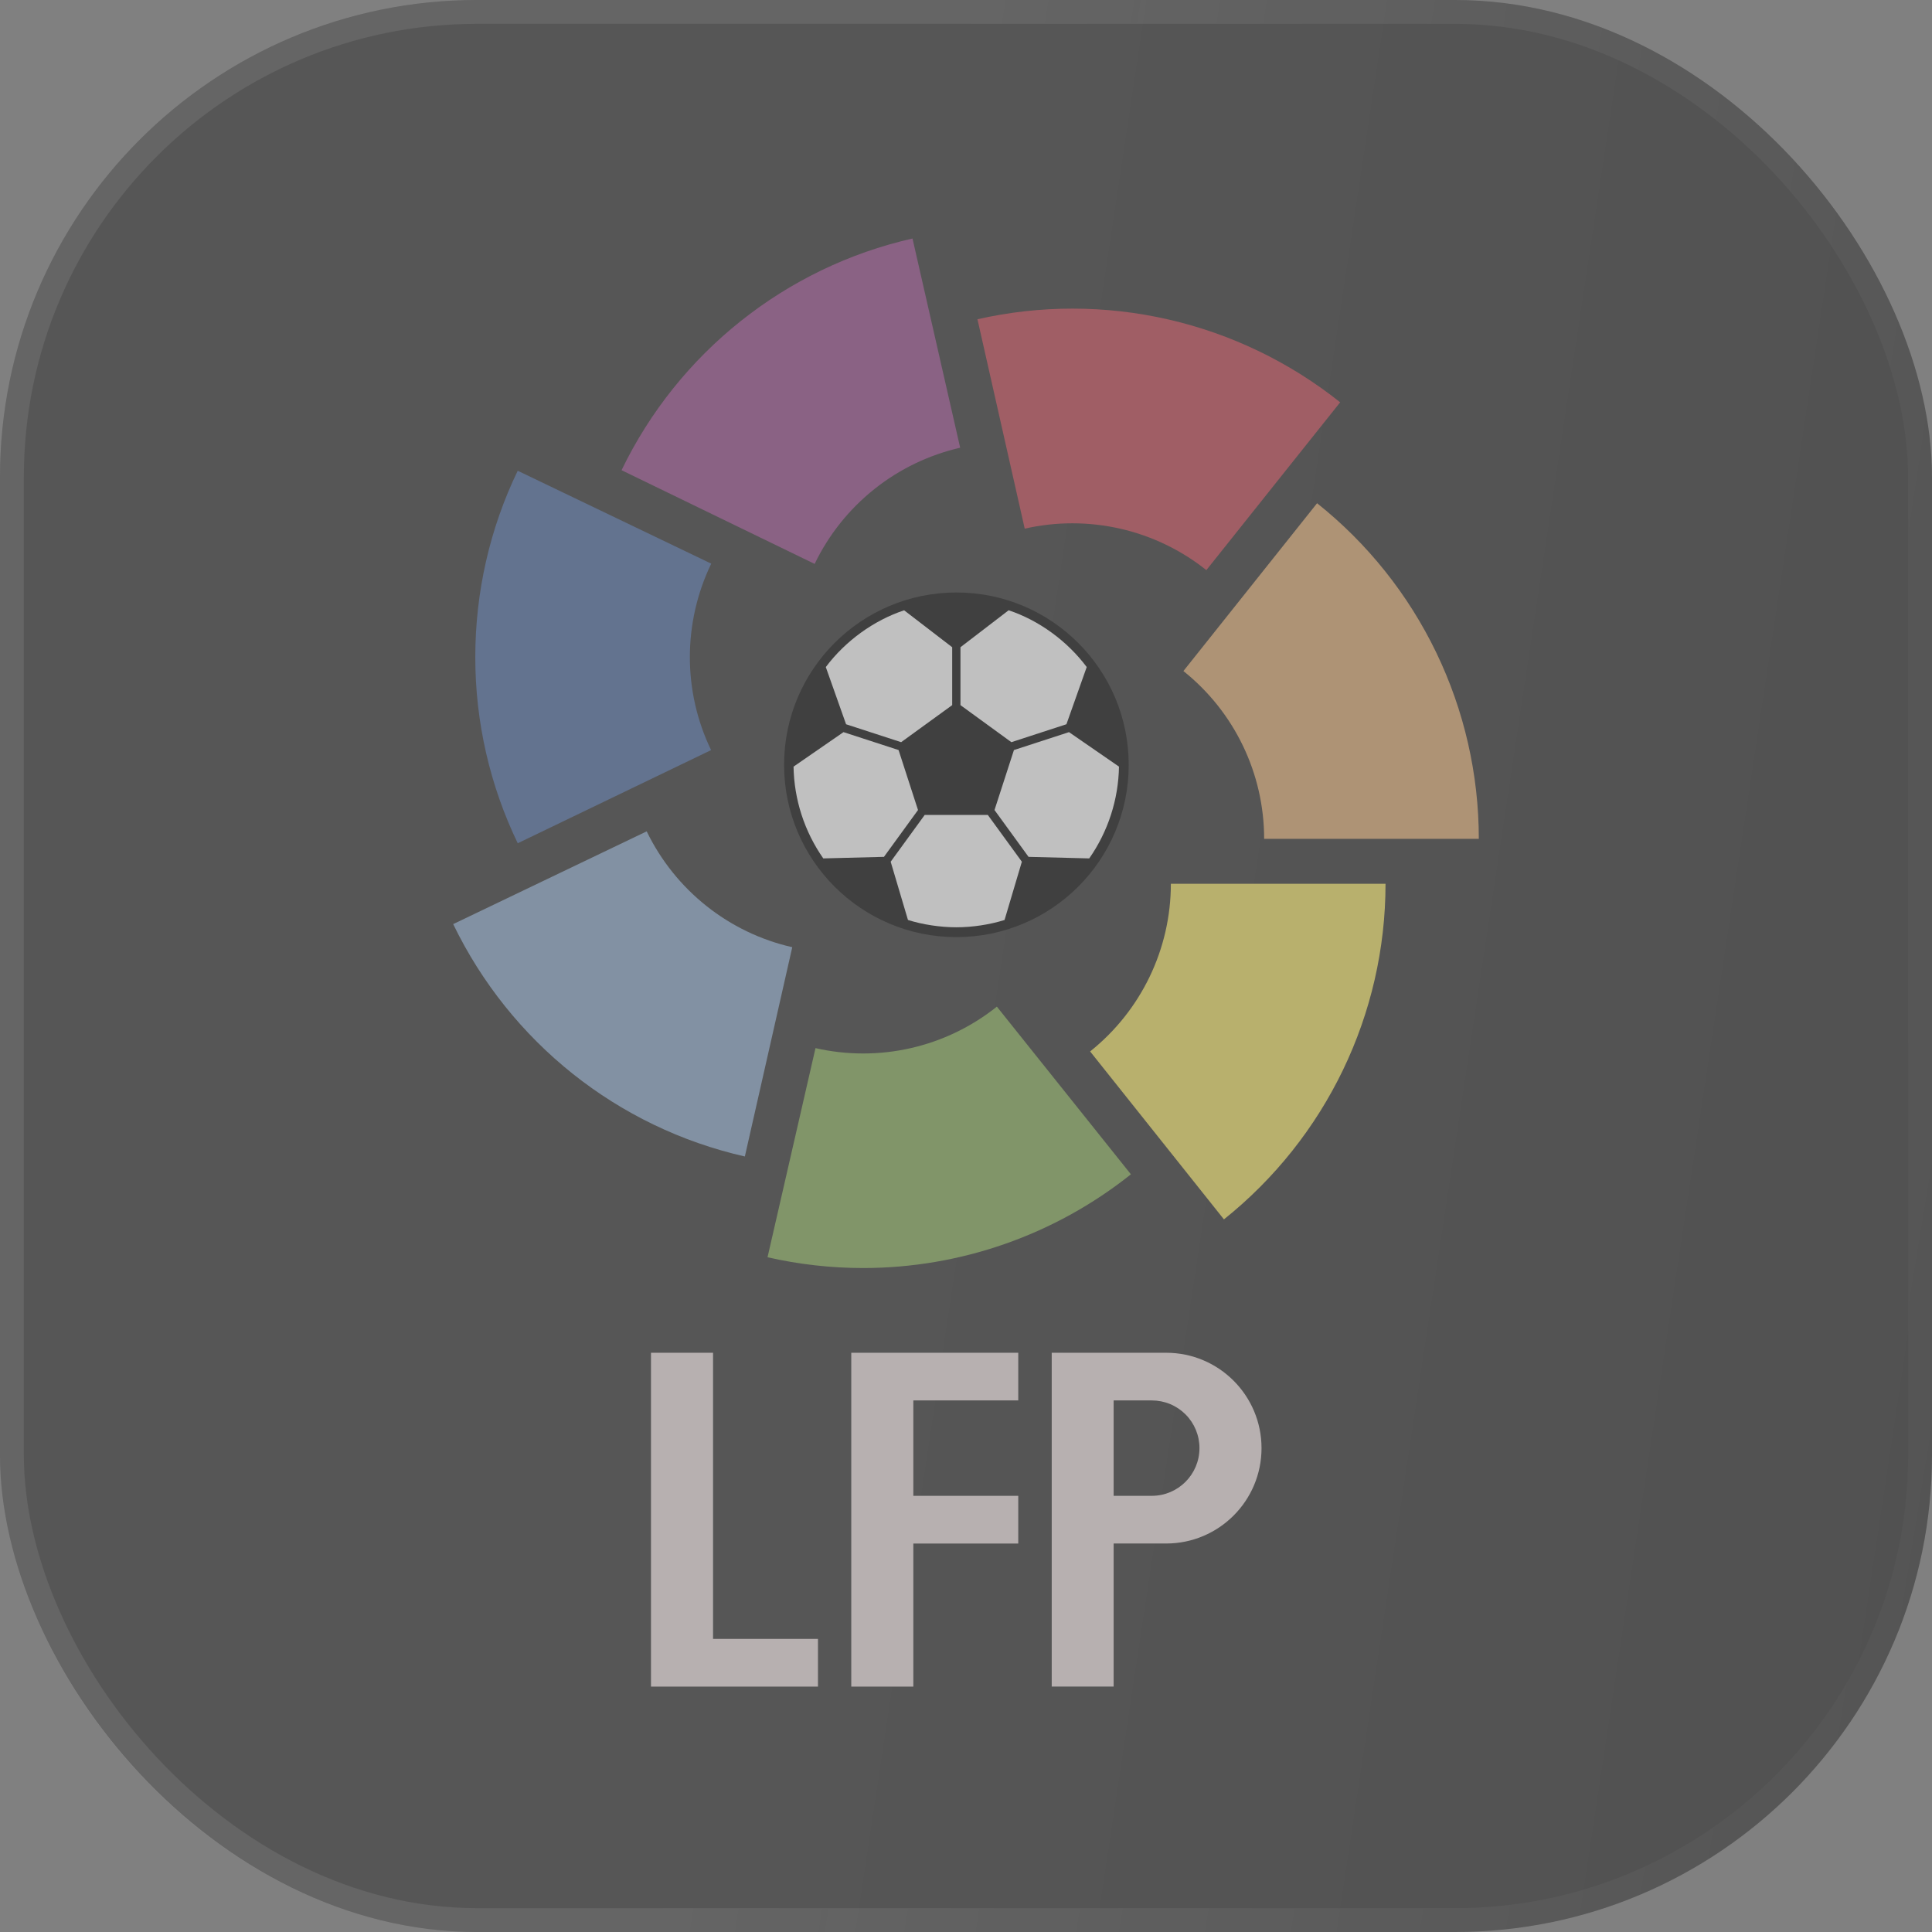 <svg width="81" height="81" viewBox="0 0 81 81" fill="none" xmlns="http://www.w3.org/2000/svg">
<rect x="0" y="0" width="81" height="81" fill="#808080" stroke="none"/>
<g opacity="0.5">
<rect width="81" height="81" rx="20" fill="url(#paint0_linear_470_14944)"/>
<rect x="0.5" y="0.5" width="80" height="80" rx="19.5" stroke="url(#paint1_linear_470_14944)" stroke-opacity="0.6"/>
<path fill-rule="evenodd" clip-rule="evenodd" d="M47.322 32.065C47.322 36.055 44.088 39.289 40.097 39.289C36.108 39.289 32.873 36.055 32.873 32.065C32.873 28.075 36.108 24.84 40.097 24.84C44.088 24.84 47.322 28.074 47.322 32.065Z" fill="black"/>
<path fill-rule="evenodd" clip-rule="evenodd" d="M37.781 31.116L39.921 29.563V27.135L37.906 25.587C36.63 26.012 35.442 26.872 34.622 27.967L35.472 30.365L37.781 31.116ZM44.711 30.364L45.561 27.966C44.739 26.869 43.555 26.008 42.288 25.586L40.268 27.135V29.563L42.402 31.116L44.711 30.364ZM38.769 34.166L37.342 36.128L38.067 38.57C38.685 38.765 39.42 38.877 40.1 38.877C40.77 38.877 41.498 38.765 42.116 38.571L42.842 36.128L41.414 34.166H38.769ZM37.673 31.446L35.364 30.695L33.27 32.141C33.292 33.519 33.726 34.859 34.516 35.989L37.06 35.924L38.488 33.961L37.673 31.446ZM42.51 31.446L41.695 33.961L43.122 35.924L45.667 35.989C46.457 34.859 46.891 33.519 46.914 32.141L44.818 30.695L42.51 31.446Z" fill="white"/>
<path fill-rule="evenodd" clip-rule="evenodd" d="M56.187 16.867C54.076 15.183 51.613 13.996 48.981 13.393C46.348 12.79 43.614 12.787 40.98 13.385L42.962 22.164C44.281 21.864 45.65 21.865 46.968 22.166C48.286 22.466 49.52 23.06 50.577 23.903L56.187 16.867Z" fill="#C03B49"/>
<path fill-rule="evenodd" clip-rule="evenodd" d="M58.089 37.052H49.089C49.089 39.787 47.843 42.372 45.704 44.082L51.314 51.123C55.597 47.697 58.089 42.523 58.089 37.052Z" fill="#F0DF5A"/>
<path fill-rule="evenodd" clip-rule="evenodd" d="M62 35.169H53C53 32.428 51.754 29.843 49.615 28.134L55.219 21.098C57.334 22.783 59.042 24.923 60.216 27.359C61.39 29.795 62 32.465 62 35.169Z" fill="#DBA56A"/>
<path fill-rule="evenodd" clip-rule="evenodd" d="M32.179 52.711C33.492 53.011 34.836 53.162 36.183 53.163C40.264 53.163 44.223 51.778 47.414 49.234L41.794 42.204C40.738 43.047 39.507 43.641 38.19 43.942C36.874 44.243 35.506 44.243 34.19 43.943L32.179 52.711Z" fill="#81AA52"/>
<path fill-rule="evenodd" clip-rule="evenodd" d="M33.216 39.712C30.556 39.109 28.307 37.319 27.113 34.855L19 38.744C21.399 43.699 25.89 47.274 31.228 48.486L33.216 39.712Z" fill="#84A2C5"/>
<path fill-rule="evenodd" clip-rule="evenodd" d="M21.706 35.354L29.813 31.448C28.625 28.991 28.625 26.105 29.819 23.631L21.706 19.737C20.535 22.153 19.927 24.836 19.927 27.548C19.925 30.26 20.537 32.937 21.718 35.378L21.706 35.354Z" fill="#45659E"/>
<path fill-rule="evenodd" clip-rule="evenodd" d="M40.256 18.774L38.257 10C32.937 11.205 28.44 14.787 26.059 19.713L34.154 23.642C34.742 22.422 35.596 21.351 36.655 20.507C37.714 19.663 38.949 19.069 40.268 18.768L40.256 18.774Z" fill="#944388"/>
<path fill-rule="evenodd" clip-rule="evenodd" d="M27.293 56.715V70.711H34.294V68.711H29.895V56.715H27.293ZM35.69 56.715V70.711H38.292V64.713H42.691V62.713H38.292V58.714H42.691V56.715H35.69ZM52.89 60.714C52.89 62.922 51.1 64.712 48.892 64.712H46.69V70.71H44.094V56.715H48.892C51.1 56.715 52.89 58.506 52.89 60.714ZM46.69 58.714V62.713H48.289C49.396 62.713 50.288 61.814 50.288 60.714C50.289 60.451 50.237 60.191 50.137 59.948C50.037 59.705 49.89 59.485 49.704 59.299C49.518 59.113 49.298 58.966 49.055 58.865C48.812 58.765 48.552 58.714 48.289 58.714H46.69Z" fill="#EDE0E0"/>
</g>
<defs>
<linearGradient id="paint0_linear_470_14944" x1="40.5" y1="8.01023e-06" x2="89.812" y2="7.43" gradientUnits="userSpaceOnUse">
<stop stop-color="#2C2C2C"/>
<stop offset="1" stop-color="#222222"/>
</linearGradient>
<linearGradient id="paint1_linear_470_14944" x1="40.5" y1="9.70757e-06" x2="102.6" y2="10.16" gradientUnits="userSpaceOnUse">
<stop stop-color="#F6F6F6" stop-opacity="0.24"/>
<stop offset="1" stop-color="#F6F6F6" stop-opacity="0"/>
</linearGradient>
</defs>
</svg>
